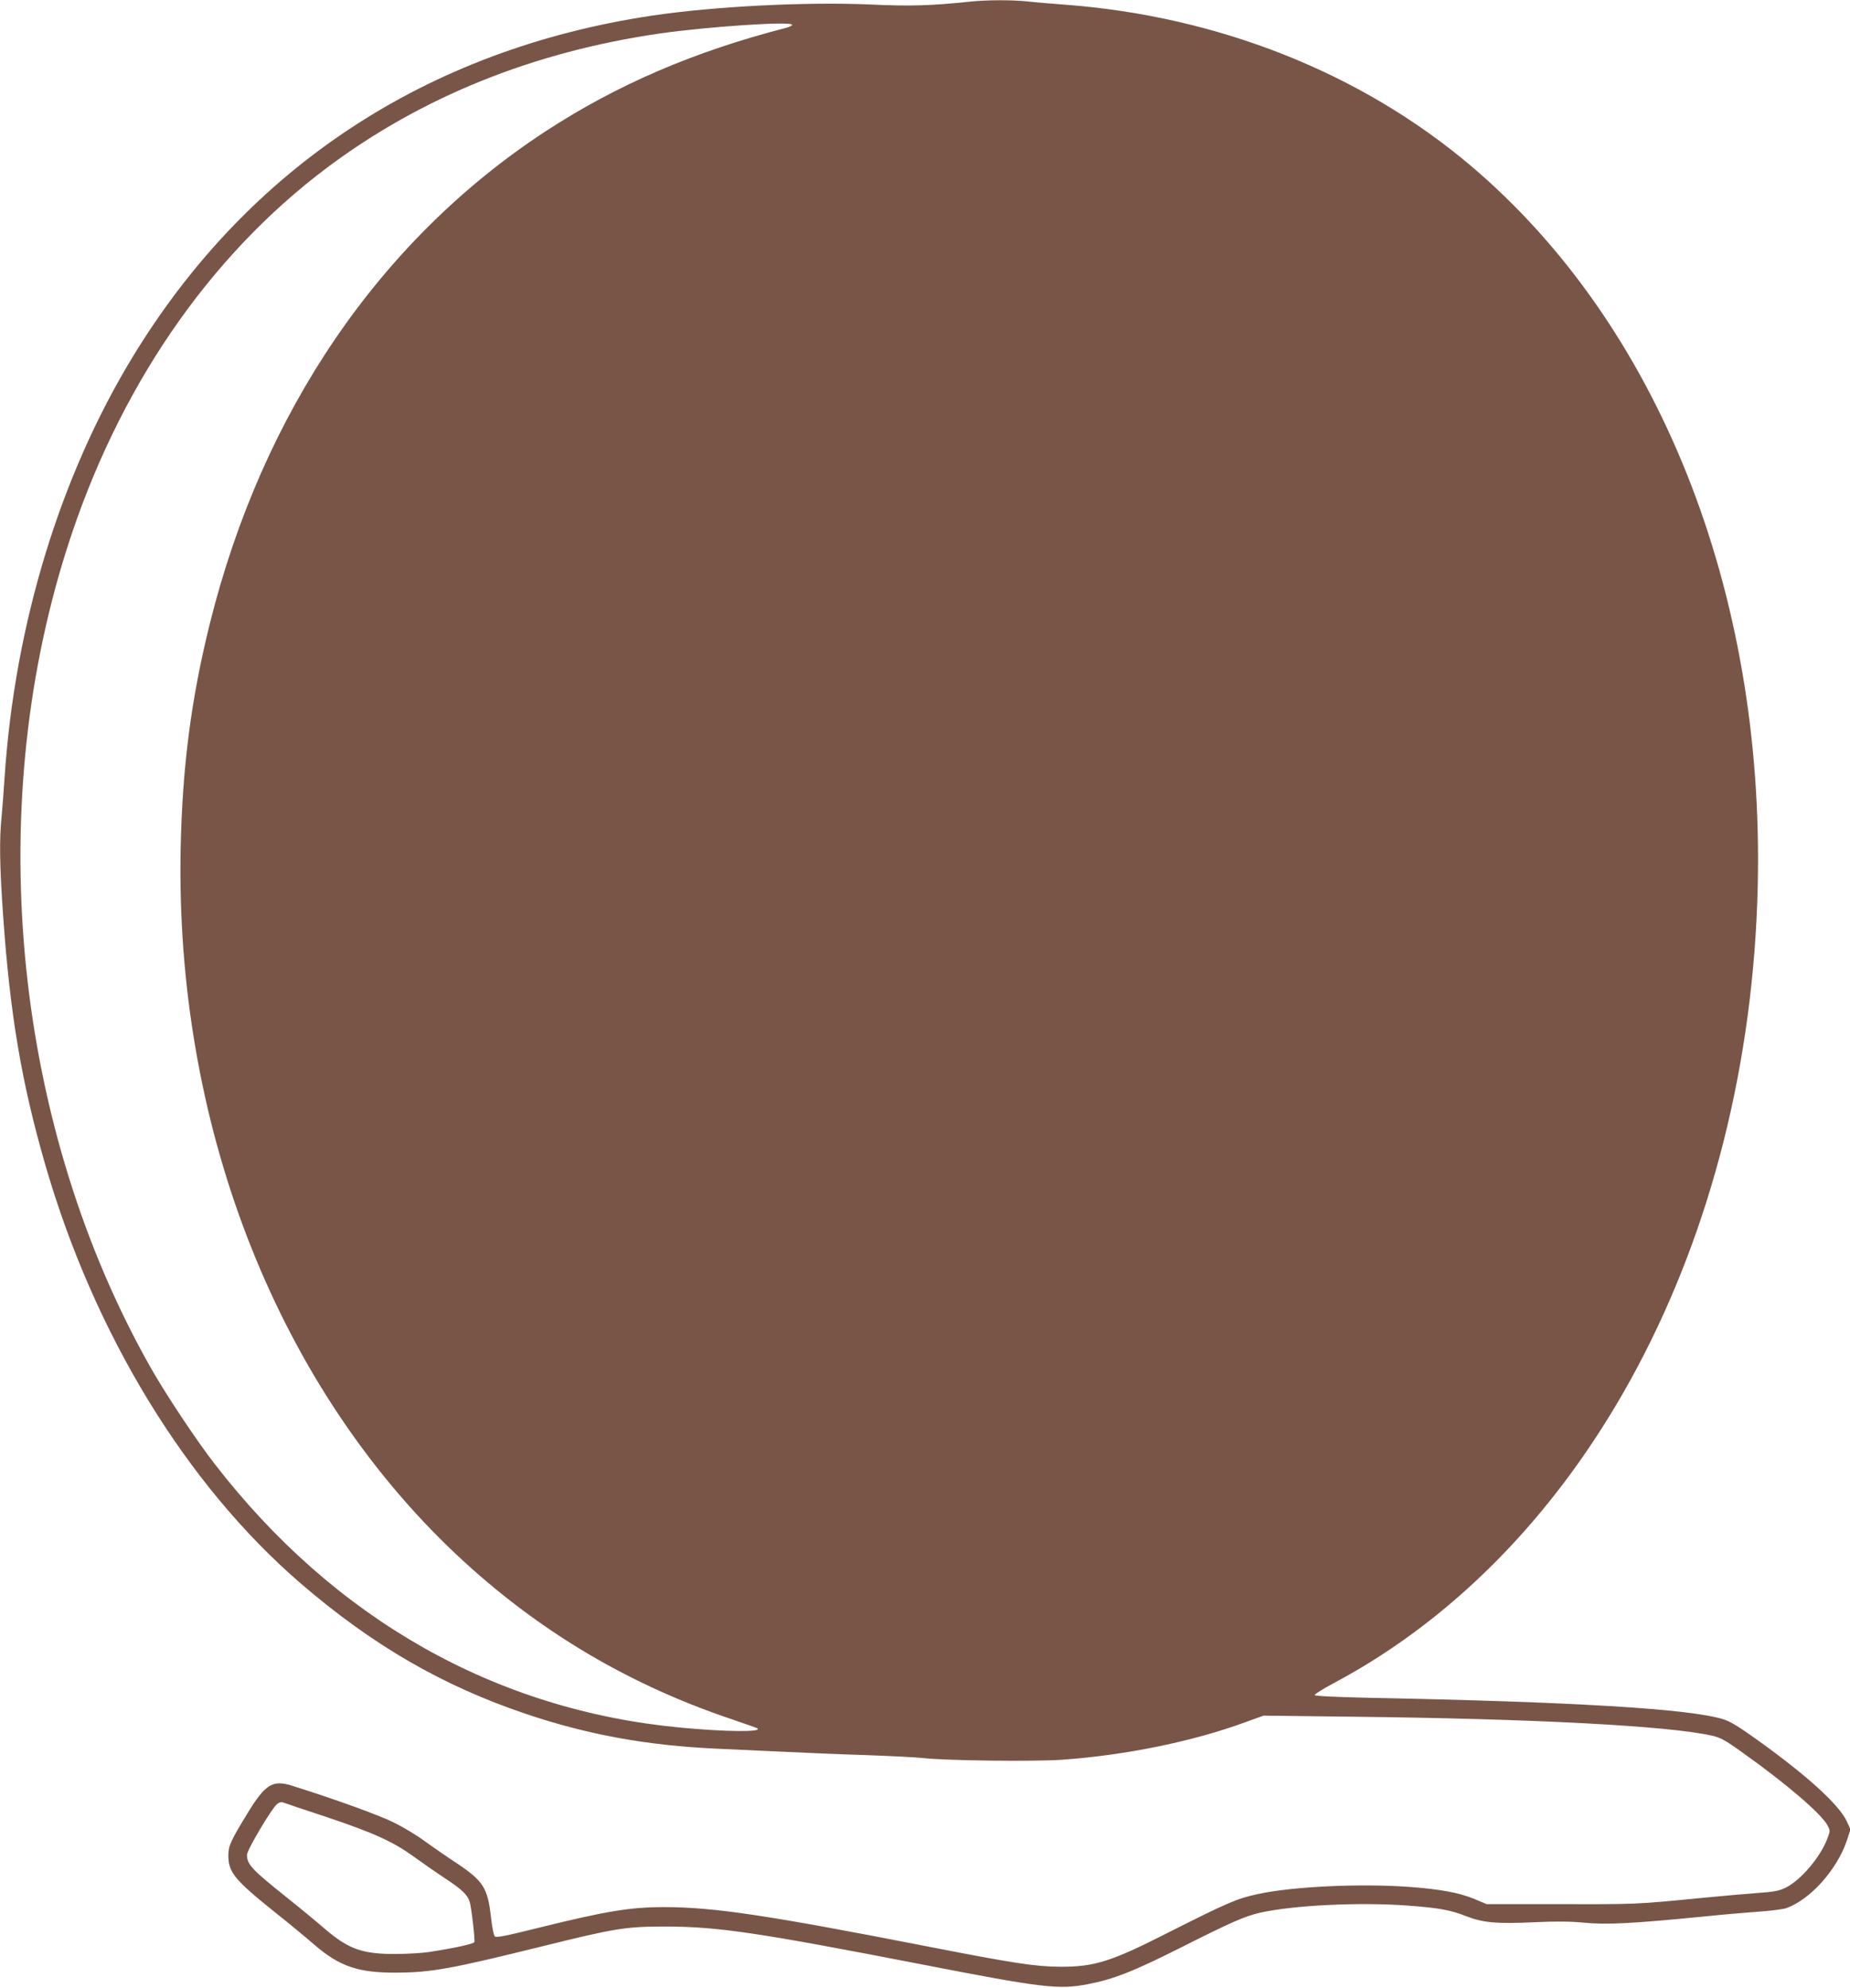 <?xml version="1.0" standalone="no"?>
<!DOCTYPE svg PUBLIC "-//W3C//DTD SVG 20010904//EN"
 "http://www.w3.org/TR/2001/REC-SVG-20010904/DTD/svg10.dtd">
<svg version="1.0" xmlns="http://www.w3.org/2000/svg"
 width="1191pt" height="1280pt" viewBox="0 0 1191 1280"
 preserveAspectRatio="xMidYMid meet">
<g transform="translate(0,1280) scale(0.1,-0.1)"
fill="#795548" stroke="none">
<path d="M6250 12790 c-257 -27 -391 -31 -646 -19 -418 18 -1008 -12 -1409
-72 -1445 -217 -2599 -976 -3342 -2199 -467 -769 -757 -1720 -823 -2700 -6
-91 -15 -209 -20 -263 -15 -147 -12 -312 10 -632 45 -639 118 -1072 270 -1600
315 -1092 907 -2063 1645 -2700 462 -398 912 -659 1448 -840 400 -135 779
-204 1232 -225 116 -5 311 -14 435 -20 124 -6 358 -16 520 -21 162 -6 329 -14
370 -19 140 -17 723 -24 900 -11 413 30 843 118 1184 244 l111 40 570 -7
c1173 -13 2037 -59 2316 -122 57 -13 86 -29 200 -111 282 -201 503 -391 544
-466 18 -34 18 -36 0 -84 -45 -121 -172 -270 -269 -318 -44 -21 -75 -27 -192
-35 -76 -6 -229 -19 -339 -30 -455 -44 -396 -42 -1047 -41 l-347 0 -83 35
c-96 39 -215 61 -413 76 -319 23 -751 3 -977 -46 -135 -29 -193 -54 -583 -251
-362 -184 -470 -218 -690 -217 -158 1 -297 22 -825 125 -1063 208 -1405 259
-1726 259 -218 0 -374 -26 -814 -135 -213 -53 -266 -63 -275 -53 -7 7 -17 61
-24 120 -21 193 -49 236 -224 353 -62 40 -152 103 -202 139 -49 37 -139 91
-200 121 -94 47 -382 151 -656 237 -123 39 -172 9 -285 -177 -109 -178 -124
-211 -124 -272 0 -108 41 -158 290 -358 91 -72 208 -169 260 -214 165 -143
285 -184 530 -183 227 1 353 24 947 171 464 115 532 126 788 126 339 -1 589
-38 1655 -245 770 -150 874 -162 1060 -127 168 32 298 83 607 239 315 159 406
199 505 222 215 48 637 69 948 46 201 -15 276 -28 375 -67 112 -44 197 -52
454 -40 126 6 224 5 305 -3 150 -15 326 -5 781 40 105 11 256 24 337 30 81 5
165 16 187 23 154 54 327 247 391 436 l23 71 -24 53 c-49 106 -255 294 -579
526 -116 83 -171 117 -217 131 -218 67 -960 112 -2292 138 -209 5 -335 11
-337 17 -2 6 56 42 128 80 1620 866 2672 2845 2724 5130 44 1900 -640 3617
-1850 4640 -705 596 -1624 961 -2611 1035 -82 6 -191 15 -242 21 -104 10 -253
10 -363 -1z m-1150 -150 c0 -5 -19 -14 -42 -20 -590 -152 -1088 -366 -1548
-667 -1065 -698 -1820 -1806 -2159 -3168 -121 -488 -177 -922 -188 -1450 -35
-1753 598 -3404 1723 -4495 526 -509 1130 -877 1824 -1110 85 -29 159 -55 164
-58 44 -26 -199 -24 -494 4 -1191 112 -2226 698 -2999 1699 -113 145 -313 446
-406 610 -880 1548 -1089 3571 -544 5283 325 1023 908 1877 1674 2452 610 457
1330 747 2147 865 309 44 848 80 848 55z m-2995 -11541 c301 -101 427 -158
560 -255 50 -36 140 -99 202 -140 108 -71 143 -105 157 -151 11 -35 35 -244
30 -258 -5 -12 -127 -39 -298 -65 -39 -6 -131 -11 -205 -12 -218 -1 -307 31
-461 163 -52 45 -162 136 -245 202 -224 179 -255 212 -255 274 0 30 156 294
193 326 11 10 27 15 36 12 9 -4 138 -47 286 -96z"/>
</g>
</svg>
